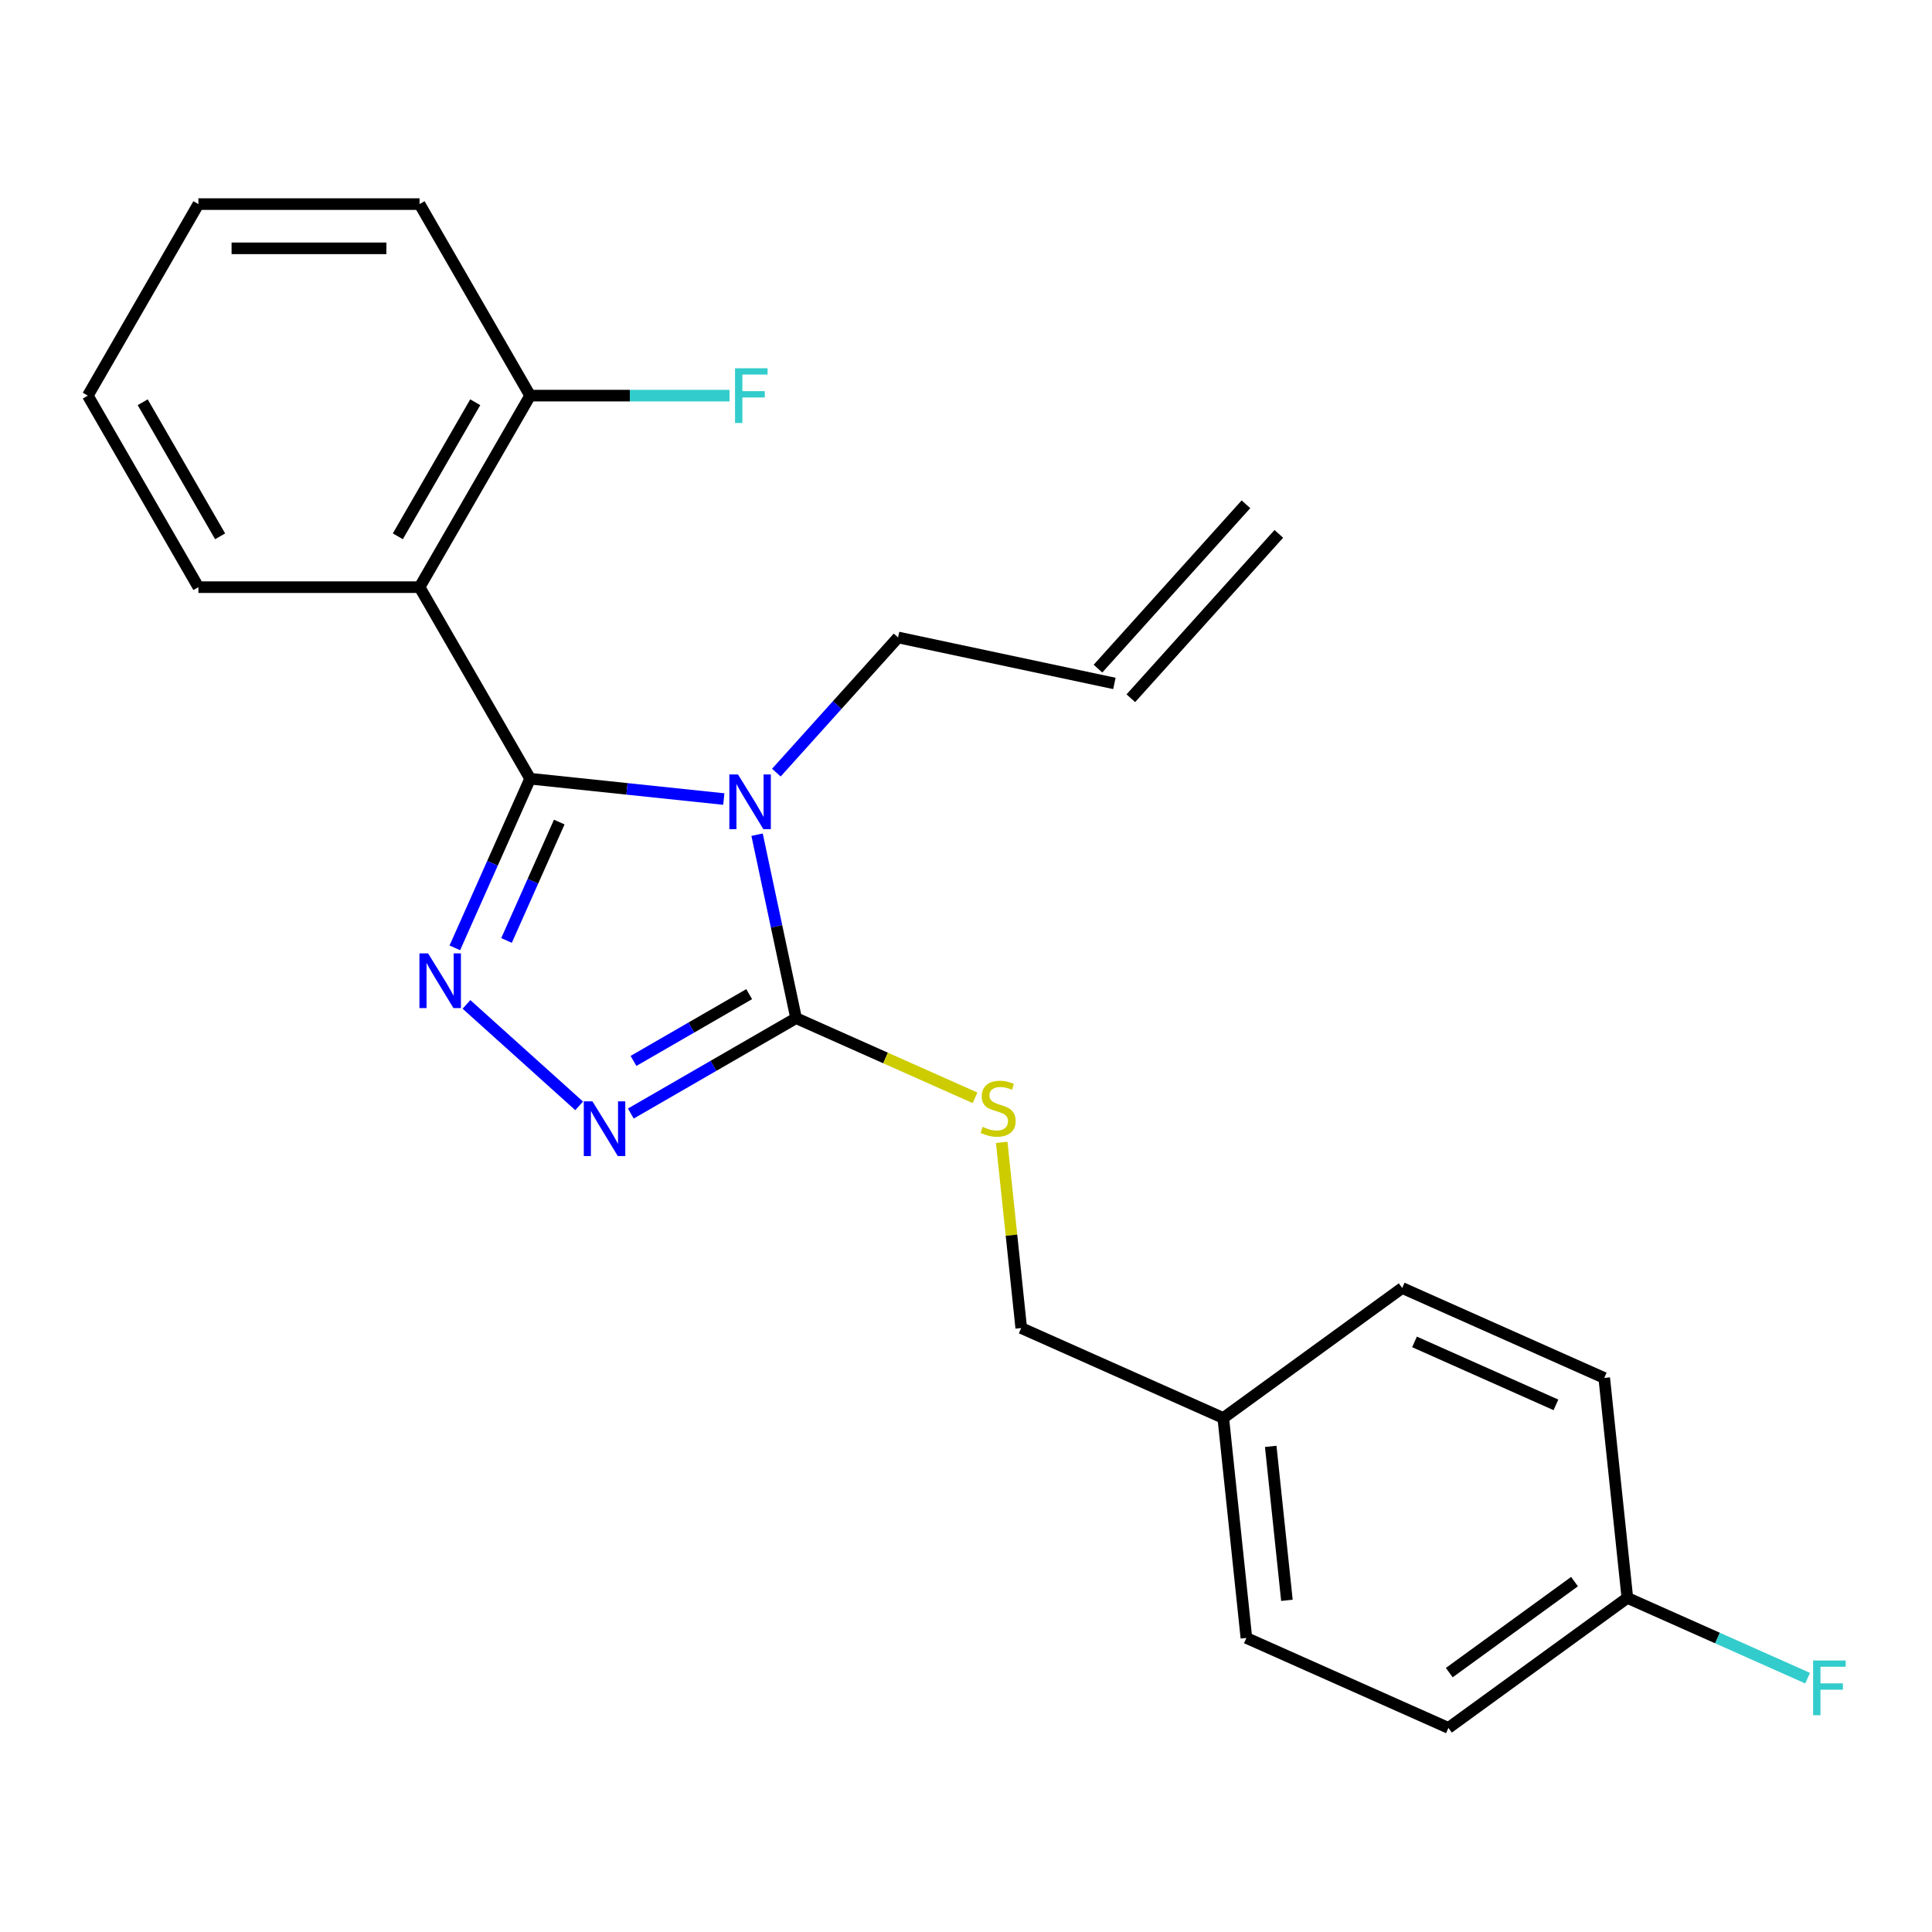 <?xml version='1.0' encoding='iso-8859-1'?>
<svg version='1.1' baseProfile='full'
              xmlns='http://www.w3.org/2000/svg'
                      xmlns:rdkit='http://www.rdkit.org/xml'
                      xmlns:xlink='http://www.w3.org/1999/xlink'
                  xml:space='preserve'
width='1000px' height='1000px' viewBox='0 0 1000 1000'>
<!-- END OF HEADER -->
<rect style='opacity:1.0;fill:#FFFFFF;stroke:none' width='1000' height='1000' x='0' y='0'> </rect>
<path class='bond-0' d='M 274.4,403.05 L 324.522,408.318' style='fill:none;fill-rule:evenodd;stroke:#000000;stroke-width:6px;stroke-linecap:butt;stroke-linejoin:miter;stroke-opacity:1' />
<path class='bond-0' d='M 324.522,408.318 L 374.644,413.586' style='fill:none;fill-rule:evenodd;stroke:#0000FF;stroke-width:6px;stroke-linecap:butt;stroke-linejoin:miter;stroke-opacity:1' />
<path class='bond-1' d='M 274.4,403.05 L 254.909,446.827' style='fill:none;fill-rule:evenodd;stroke:#000000;stroke-width:6px;stroke-linecap:butt;stroke-linejoin:miter;stroke-opacity:1' />
<path class='bond-1' d='M 254.909,446.827 L 235.418,490.604' style='fill:none;fill-rule:evenodd;stroke:#0000FF;stroke-width:6px;stroke-linecap:butt;stroke-linejoin:miter;stroke-opacity:1' />
<path class='bond-1' d='M 289.468,425.495 L 275.824,456.139' style='fill:none;fill-rule:evenodd;stroke:#000000;stroke-width:6px;stroke-linecap:butt;stroke-linejoin:miter;stroke-opacity:1' />
<path class='bond-1' d='M 275.824,456.139 L 262.181,486.783' style='fill:none;fill-rule:evenodd;stroke:#0000FF;stroke-width:6px;stroke-linecap:butt;stroke-linejoin:miter;stroke-opacity:1' />
<path class='bond-4' d='M 274.4,403.05 L 217.164,303.914' style='fill:none;fill-rule:evenodd;stroke:#000000;stroke-width:6px;stroke-linecap:butt;stroke-linejoin:miter;stroke-opacity:1' />
<path class='bond-2' d='M 391.864,432.037 L 401.955,479.512' style='fill:none;fill-rule:evenodd;stroke:#0000FF;stroke-width:6px;stroke-linecap:butt;stroke-linejoin:miter;stroke-opacity:1' />
<path class='bond-2' d='M 401.955,479.512 L 412.046,526.987' style='fill:none;fill-rule:evenodd;stroke:#000000;stroke-width:6px;stroke-linecap:butt;stroke-linejoin:miter;stroke-opacity:1' />
<path class='bond-7' d='M 401.847,399.909 L 433.345,364.928' style='fill:none;fill-rule:evenodd;stroke:#0000FF;stroke-width:6px;stroke-linecap:butt;stroke-linejoin:miter;stroke-opacity:1' />
<path class='bond-7' d='M 433.345,364.928 L 464.843,329.946' style='fill:none;fill-rule:evenodd;stroke:#000000;stroke-width:6px;stroke-linecap:butt;stroke-linejoin:miter;stroke-opacity:1' />
<path class='bond-3' d='M 241.442,519.873 L 299.765,572.388' style='fill:none;fill-rule:evenodd;stroke:#0000FF;stroke-width:6px;stroke-linecap:butt;stroke-linejoin:miter;stroke-opacity:1' />
<path class='bond-5' d='M 412.046,526.987 L 458.363,547.609' style='fill:none;fill-rule:evenodd;stroke:#000000;stroke-width:6px;stroke-linecap:butt;stroke-linejoin:miter;stroke-opacity:1' />
<path class='bond-5' d='M 458.363,547.609 L 504.68,568.23' style='fill:none;fill-rule:evenodd;stroke:#CCCC00;stroke-width:6px;stroke-linecap:butt;stroke-linejoin:miter;stroke-opacity:1' />
<path class='bond-23' d='M 412.046,526.987 L 369.279,551.679' style='fill:none;fill-rule:evenodd;stroke:#000000;stroke-width:6px;stroke-linecap:butt;stroke-linejoin:miter;stroke-opacity:1' />
<path class='bond-23' d='M 369.279,551.679 L 326.511,576.37' style='fill:none;fill-rule:evenodd;stroke:#0000FF;stroke-width:6px;stroke-linecap:butt;stroke-linejoin:miter;stroke-opacity:1' />
<path class='bond-23' d='M 387.768,514.567 L 357.831,531.851' style='fill:none;fill-rule:evenodd;stroke:#000000;stroke-width:6px;stroke-linecap:butt;stroke-linejoin:miter;stroke-opacity:1' />
<path class='bond-23' d='M 357.831,531.851 L 327.894,549.135' style='fill:none;fill-rule:evenodd;stroke:#0000FF;stroke-width:6px;stroke-linecap:butt;stroke-linejoin:miter;stroke-opacity:1' />
<path class='bond-6' d='M 217.164,303.914 L 274.4,204.777' style='fill:none;fill-rule:evenodd;stroke:#000000;stroke-width:6px;stroke-linecap:butt;stroke-linejoin:miter;stroke-opacity:1' />
<path class='bond-6' d='M 205.922,277.596 L 245.987,208.201' style='fill:none;fill-rule:evenodd;stroke:#000000;stroke-width:6px;stroke-linecap:butt;stroke-linejoin:miter;stroke-opacity:1' />
<path class='bond-14' d='M 217.164,303.914 L 102.691,303.914' style='fill:none;fill-rule:evenodd;stroke:#000000;stroke-width:6px;stroke-linecap:butt;stroke-linejoin:miter;stroke-opacity:1' />
<path class='bond-10' d='M 518.486,591.289 L 523.537,639.341' style='fill:none;fill-rule:evenodd;stroke:#CCCC00;stroke-width:6px;stroke-linecap:butt;stroke-linejoin:miter;stroke-opacity:1' />
<path class='bond-10' d='M 523.537,639.341 L 528.587,687.393' style='fill:none;fill-rule:evenodd;stroke:#000000;stroke-width:6px;stroke-linecap:butt;stroke-linejoin:miter;stroke-opacity:1' />
<path class='bond-12' d='M 274.4,204.777 L 325.995,204.777' style='fill:none;fill-rule:evenodd;stroke:#000000;stroke-width:6px;stroke-linecap:butt;stroke-linejoin:miter;stroke-opacity:1' />
<path class='bond-12' d='M 325.995,204.777 L 377.591,204.777' style='fill:none;fill-rule:evenodd;stroke:#33CCCC;stroke-width:6px;stroke-linecap:butt;stroke-linejoin:miter;stroke-opacity:1' />
<path class='bond-20' d='M 274.4,204.777 L 217.164,105.641' style='fill:none;fill-rule:evenodd;stroke:#000000;stroke-width:6px;stroke-linecap:butt;stroke-linejoin:miter;stroke-opacity:1' />
<path class='bond-8' d='M 464.843,329.946 L 576.814,353.746' style='fill:none;fill-rule:evenodd;stroke:#000000;stroke-width:6px;stroke-linecap:butt;stroke-linejoin:miter;stroke-opacity:1' />
<path class='bond-9' d='M 585.321,361.406 L 661.918,276.336' style='fill:none;fill-rule:evenodd;stroke:#000000;stroke-width:6px;stroke-linecap:butt;stroke-linejoin:miter;stroke-opacity:1' />
<path class='bond-9' d='M 568.307,346.086 L 644.904,261.017' style='fill:none;fill-rule:evenodd;stroke:#000000;stroke-width:6px;stroke-linecap:butt;stroke-linejoin:miter;stroke-opacity:1' />
<path class='bond-13' d='M 528.587,687.393 L 633.163,733.953' style='fill:none;fill-rule:evenodd;stroke:#000000;stroke-width:6px;stroke-linecap:butt;stroke-linejoin:miter;stroke-opacity:1' />
<path class='bond-11' d='M 842.315,827.073 L 749.705,894.359' style='fill:none;fill-rule:evenodd;stroke:#000000;stroke-width:6px;stroke-linecap:butt;stroke-linejoin:miter;stroke-opacity:1' />
<path class='bond-11' d='M 814.967,818.644 L 750.14,865.744' style='fill:none;fill-rule:evenodd;stroke:#000000;stroke-width:6px;stroke-linecap:butt;stroke-linejoin:miter;stroke-opacity:1' />
<path class='bond-15' d='M 842.315,827.073 L 888.963,847.842' style='fill:none;fill-rule:evenodd;stroke:#000000;stroke-width:6px;stroke-linecap:butt;stroke-linejoin:miter;stroke-opacity:1' />
<path class='bond-15' d='M 888.963,847.842 L 935.61,868.611' style='fill:none;fill-rule:evenodd;stroke:#33CCCC;stroke-width:6px;stroke-linecap:butt;stroke-linejoin:miter;stroke-opacity:1' />
<path class='bond-25' d='M 842.315,827.073 L 830.35,713.228' style='fill:none;fill-rule:evenodd;stroke:#000000;stroke-width:6px;stroke-linecap:butt;stroke-linejoin:miter;stroke-opacity:1' />
<path class='bond-18' d='M 633.163,733.953 L 725.774,666.668' style='fill:none;fill-rule:evenodd;stroke:#000000;stroke-width:6px;stroke-linecap:butt;stroke-linejoin:miter;stroke-opacity:1' />
<path class='bond-19' d='M 633.163,733.953 L 645.129,847.799' style='fill:none;fill-rule:evenodd;stroke:#000000;stroke-width:6px;stroke-linecap:butt;stroke-linejoin:miter;stroke-opacity:1' />
<path class='bond-19' d='M 657.727,748.637 L 666.103,828.329' style='fill:none;fill-rule:evenodd;stroke:#000000;stroke-width:6px;stroke-linecap:butt;stroke-linejoin:miter;stroke-opacity:1' />
<path class='bond-21' d='M 102.691,303.914 L 45.455,204.777' style='fill:none;fill-rule:evenodd;stroke:#000000;stroke-width:6px;stroke-linecap:butt;stroke-linejoin:miter;stroke-opacity:1' />
<path class='bond-21' d='M 113.933,277.596 L 73.867,208.201' style='fill:none;fill-rule:evenodd;stroke:#000000;stroke-width:6px;stroke-linecap:butt;stroke-linejoin:miter;stroke-opacity:1' />
<path class='bond-16' d='M 830.35,713.228 L 725.774,666.668' style='fill:none;fill-rule:evenodd;stroke:#000000;stroke-width:6px;stroke-linecap:butt;stroke-linejoin:miter;stroke-opacity:1' />
<path class='bond-16' d='M 805.351,727.159 L 732.148,694.567' style='fill:none;fill-rule:evenodd;stroke:#000000;stroke-width:6px;stroke-linecap:butt;stroke-linejoin:miter;stroke-opacity:1' />
<path class='bond-17' d='M 749.705,894.359 L 645.129,847.799' style='fill:none;fill-rule:evenodd;stroke:#000000;stroke-width:6px;stroke-linecap:butt;stroke-linejoin:miter;stroke-opacity:1' />
<path class='bond-22' d='M 217.164,105.641 L 102.691,105.641' style='fill:none;fill-rule:evenodd;stroke:#000000;stroke-width:6px;stroke-linecap:butt;stroke-linejoin:miter;stroke-opacity:1' />
<path class='bond-22' d='M 199.993,128.536 L 119.862,128.536' style='fill:none;fill-rule:evenodd;stroke:#000000;stroke-width:6px;stroke-linecap:butt;stroke-linejoin:miter;stroke-opacity:1' />
<path class='bond-24' d='M 45.455,204.777 L 102.691,105.641' style='fill:none;fill-rule:evenodd;stroke:#000000;stroke-width:6px;stroke-linecap:butt;stroke-linejoin:miter;stroke-opacity:1' />
<path  class='atom-1' d='M 381.986 400.856
L 391.266 415.856
Q 392.186 417.336, 393.666 420.016
Q 395.146 422.696, 395.226 422.856
L 395.226 400.856
L 398.986 400.856
L 398.986 429.176
L 395.106 429.176
L 385.146 412.776
Q 383.986 410.856, 382.746 408.656
Q 381.546 406.456, 381.186 405.776
L 381.186 429.176
L 377.506 429.176
L 377.506 400.856
L 381.986 400.856
' fill='#0000FF'/>
<path  class='atom-2' d='M 221.58 493.466
L 230.86 508.466
Q 231.78 509.946, 233.26 512.626
Q 234.74 515.306, 234.82 515.466
L 234.82 493.466
L 238.58 493.466
L 238.58 521.786
L 234.7 521.786
L 224.74 505.386
Q 223.58 503.466, 222.34 501.266
Q 221.14 499.066, 220.78 498.386
L 220.78 521.786
L 217.1 521.786
L 217.1 493.466
L 221.58 493.466
' fill='#0000FF'/>
<path  class='atom-4' d='M 306.649 570.063
L 315.929 585.063
Q 316.849 586.543, 318.329 589.223
Q 319.809 591.903, 319.889 592.063
L 319.889 570.063
L 323.649 570.063
L 323.649 598.383
L 319.769 598.383
L 309.809 581.983
Q 308.649 580.063, 307.409 577.863
Q 306.209 575.663, 305.849 574.983
L 305.849 598.383
L 302.169 598.383
L 302.169 570.063
L 306.649 570.063
' fill='#0000FF'/>
<path  class='atom-6' d='M 508.622 583.267
Q 508.942 583.387, 510.262 583.947
Q 511.582 584.507, 513.022 584.867
Q 514.502 585.187, 515.942 585.187
Q 518.622 585.187, 520.182 583.907
Q 521.742 582.587, 521.742 580.307
Q 521.742 578.747, 520.942 577.787
Q 520.182 576.827, 518.982 576.307
Q 517.782 575.787, 515.782 575.187
Q 513.262 574.427, 511.742 573.707
Q 510.262 572.987, 509.182 571.467
Q 508.142 569.947, 508.142 567.387
Q 508.142 563.827, 510.542 561.627
Q 512.982 559.427, 517.782 559.427
Q 521.062 559.427, 524.782 560.987
L 523.862 564.067
Q 520.462 562.667, 517.902 562.667
Q 515.142 562.667, 513.622 563.827
Q 512.102 564.947, 512.142 566.907
Q 512.142 568.427, 512.902 569.347
Q 513.702 570.267, 514.822 570.787
Q 515.982 571.307, 517.902 571.907
Q 520.462 572.707, 521.982 573.507
Q 523.502 574.307, 524.582 575.947
Q 525.702 577.547, 525.702 580.307
Q 525.702 584.227, 523.062 586.347
Q 520.462 588.427, 516.102 588.427
Q 513.582 588.427, 511.662 587.867
Q 509.782 587.347, 507.542 586.427
L 508.622 583.267
' fill='#CCCC00'/>
<path  class='atom-13' d='M 380.453 190.617
L 397.293 190.617
L 397.293 193.857
L 384.253 193.857
L 384.253 202.457
L 395.853 202.457
L 395.853 205.737
L 384.253 205.737
L 384.253 218.937
L 380.453 218.937
L 380.453 190.617
' fill='#33CCCC'/>
<path  class='atom-16' d='M 938.471 859.474
L 955.311 859.474
L 955.311 862.714
L 942.271 862.714
L 942.271 871.314
L 953.871 871.314
L 953.871 874.594
L 942.271 874.594
L 942.271 887.794
L 938.471 887.794
L 938.471 859.474
' fill='#33CCCC'/>
</svg>
